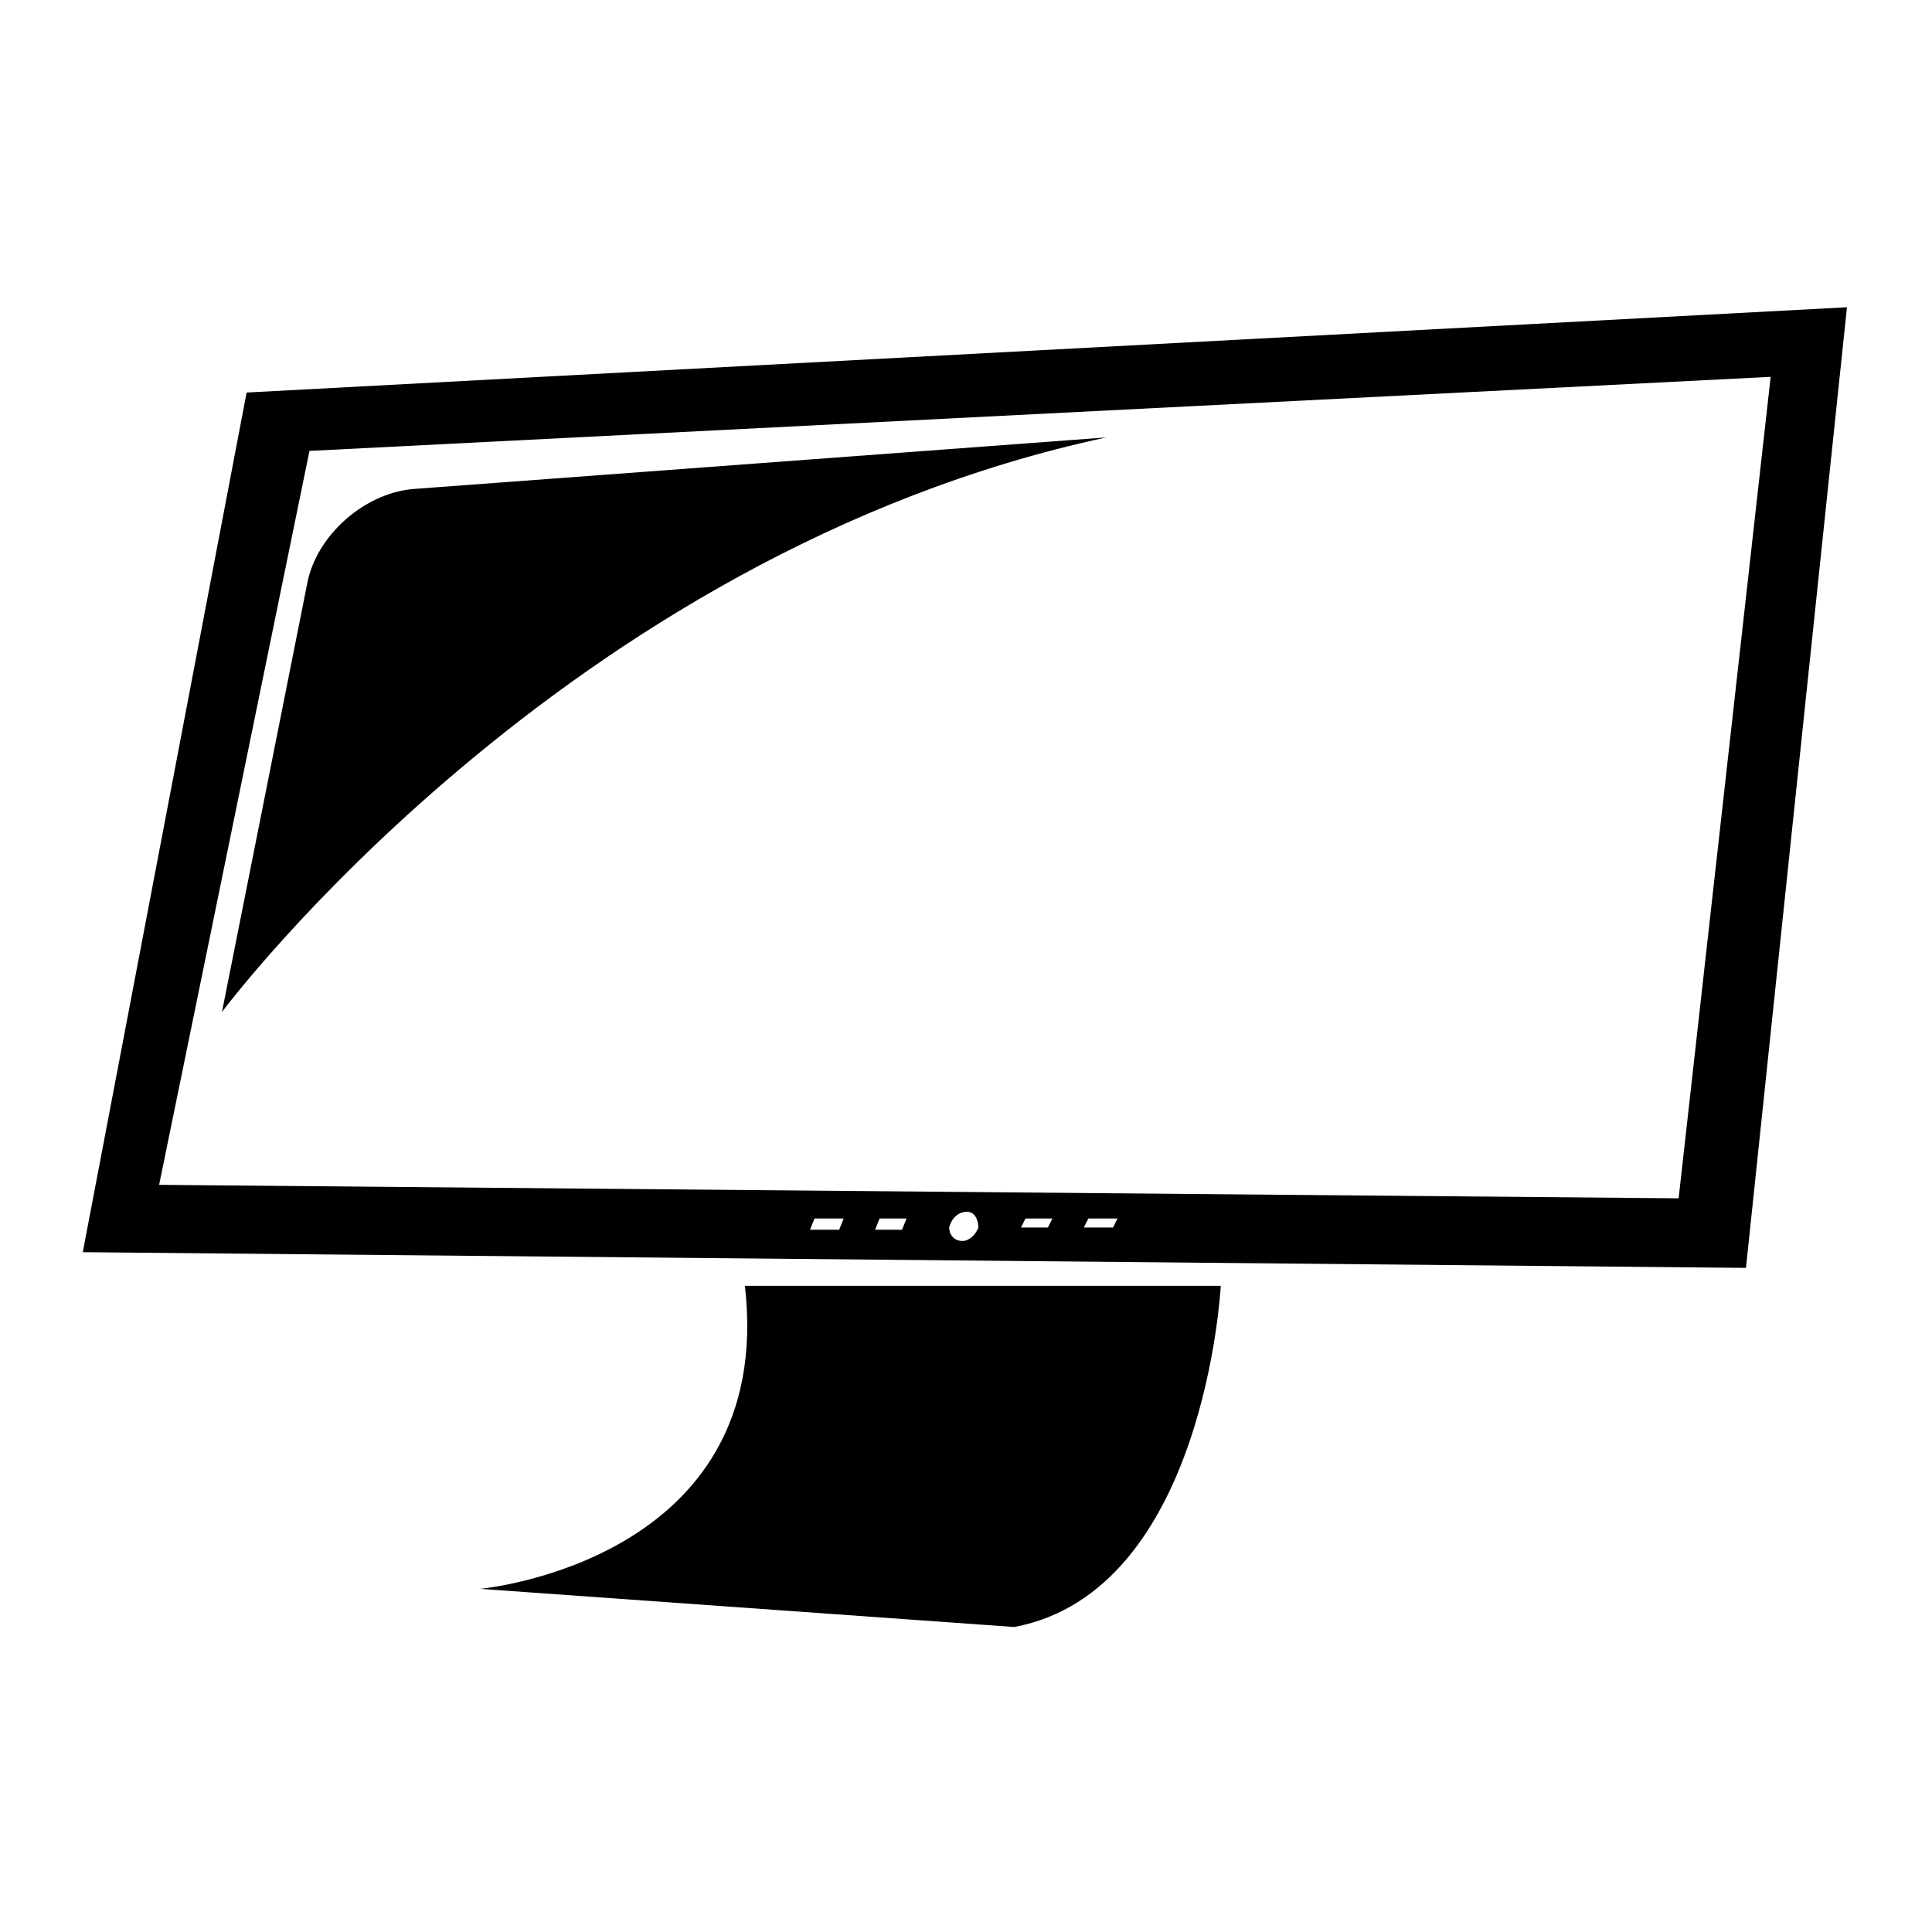 <?xml version="1.0" encoding="UTF-8"?>
<!-- Uploaded to: ICON Repo, www.iconrepo.com, Generator: ICON Repo Mixer Tools -->
<svg fill="#000000" width="800px" height="800px" version="1.1" viewBox="144 144 512 512" xmlns="http://www.w3.org/2000/svg">
 <g fill-rule="evenodd">
  <path d="m165.94 475.84 440.76 4.164 26.766-254.58-424.11 22.602-43.422 227.82zm211.16-8.922h7.137l-1.191 2.973h-7.137zm-17.25 0h7.734l-1.191 2.973h-7.734zm72.566 0h7.734l-1.191 2.379h-7.734zm-16.656 0h7.137l-1.191 2.379h-7.137zm-15.465-1.785c1.785 0 2.973 1.785 2.973 4.164-0.594 1.785-2.379 3.57-4.164 3.57-2.379 0-3.57-1.785-3.57-3.57 0.594-2.379 2.379-4.164 4.758-4.164zm-214.13-7.137 402.69 3.57 24.387-217.7-387.23 19.629z"/>
  <path d="m341.41 484.76c8.328 73.164-70.188 80.301-70.188 80.301l141.57 10.113c50.559-9.516 54.723-90.41 54.723-90.41h-126.1z"/>
  <path d="m437.18 259.92-183.8 13.68c-13.086 1.191-25.578 12.492-27.957 24.98l-22.602 113.61s90.41-121.34 234.36-152.27z"/>
 </g>
</svg>
